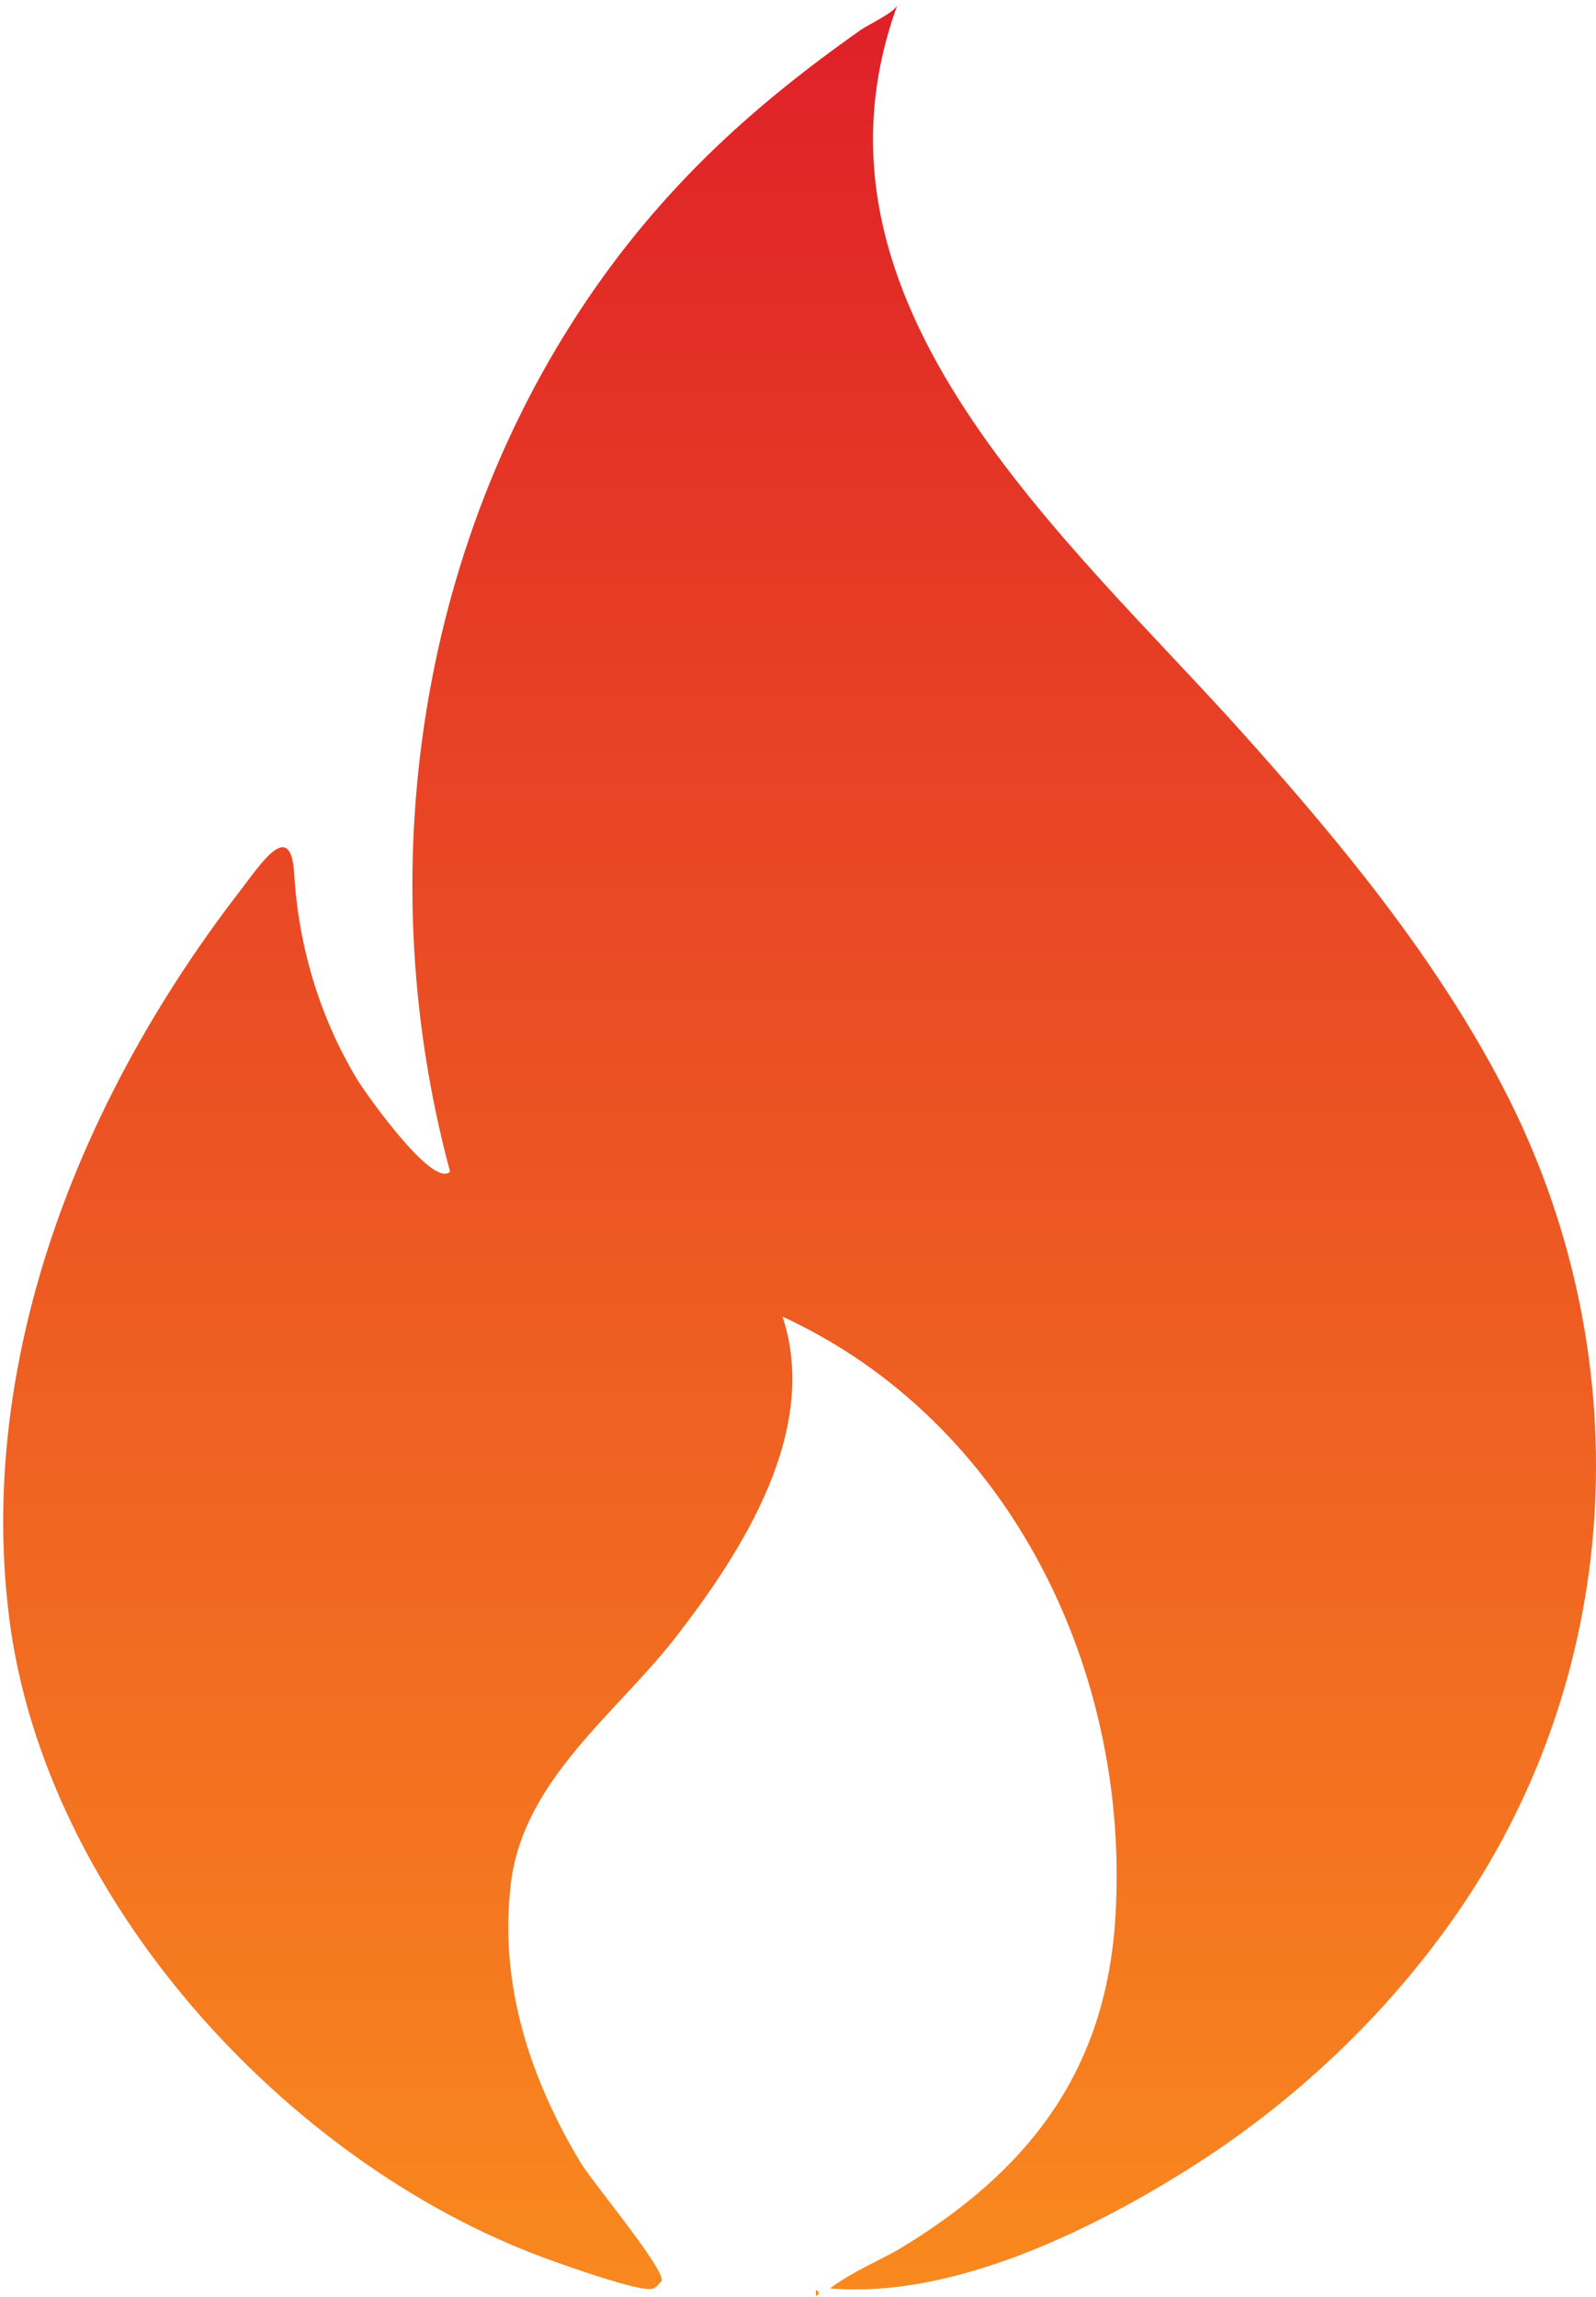 <?xml version="1.0" encoding="UTF-8"?> <svg xmlns="http://www.w3.org/2000/svg" width="264" height="380" viewBox="0 0 264 380" fill="none"><path d="M239.74 164.612C229.93 149.382 218.17 135.372 206.07 121.832C176.78 89.042 130.431 50.152 148.451 0.802C147.991 2.062 143.65 4.062 142.48 4.882C140.15 6.522 137.841 8.192 135.561 9.912C131.181 13.212 126.92 16.662 122.82 20.312C115.05 27.222 107.98 34.822 101.73 43.122C69.77 85.562 60.651 142.632 74.441 193.792C71.65 196.712 60.461 180.822 59.13 178.632C52.931 168.422 49.361 156.492 48.67 144.582C48.12 135.062 42.901 143.252 39.88 147.142C36.1 152.022 32.531 157.062 29.18 162.252C22.441 172.712 16.601 183.782 11.97 195.342C2.75 218.332 -1.66 243.462 1.59 268.152C7.66 314.292 47.321 357.792 90.201 373.542C93.831 374.872 103.92 378.432 107.15 378.642C108.43 378.722 108.7 378.102 109.45 377.272C109.94 375.242 98.031 361.032 96.031 357.712C87.611 343.702 82.471 327.992 84.531 311.372C86.65 294.342 102.06 283.372 111.86 270.702C122.96 256.362 135.601 236.542 129.451 217.792C167.101 235.172 187.08 276.572 184.49 317.332C182.86 342.952 169.801 359.432 148.391 372.232C144.731 374.242 140.55 376.042 137.3 378.532C157.22 380.242 179.9 369.242 196.33 358.942C213.94 347.902 229.501 333.252 241.281 316.112C269.141 275.582 271.111 223.142 248.671 179.942C245.941 174.682 242.94 169.572 239.73 164.602L239.74 164.612ZM134.96 378.792V379.792C135.61 379.462 135.61 379.122 134.96 378.792Z" fill="url(#paint0_linear_1013_148)"></path><defs><linearGradient id="paint0_linear_1013_148" x1="132.264" y1="0.802" x2="132.264" y2="379.792" gradientUnits="userSpaceOnUse"><stop stop-color="#DF2028"></stop><stop offset="1" stop-color="#F9891E"></stop></linearGradient></defs></svg> 